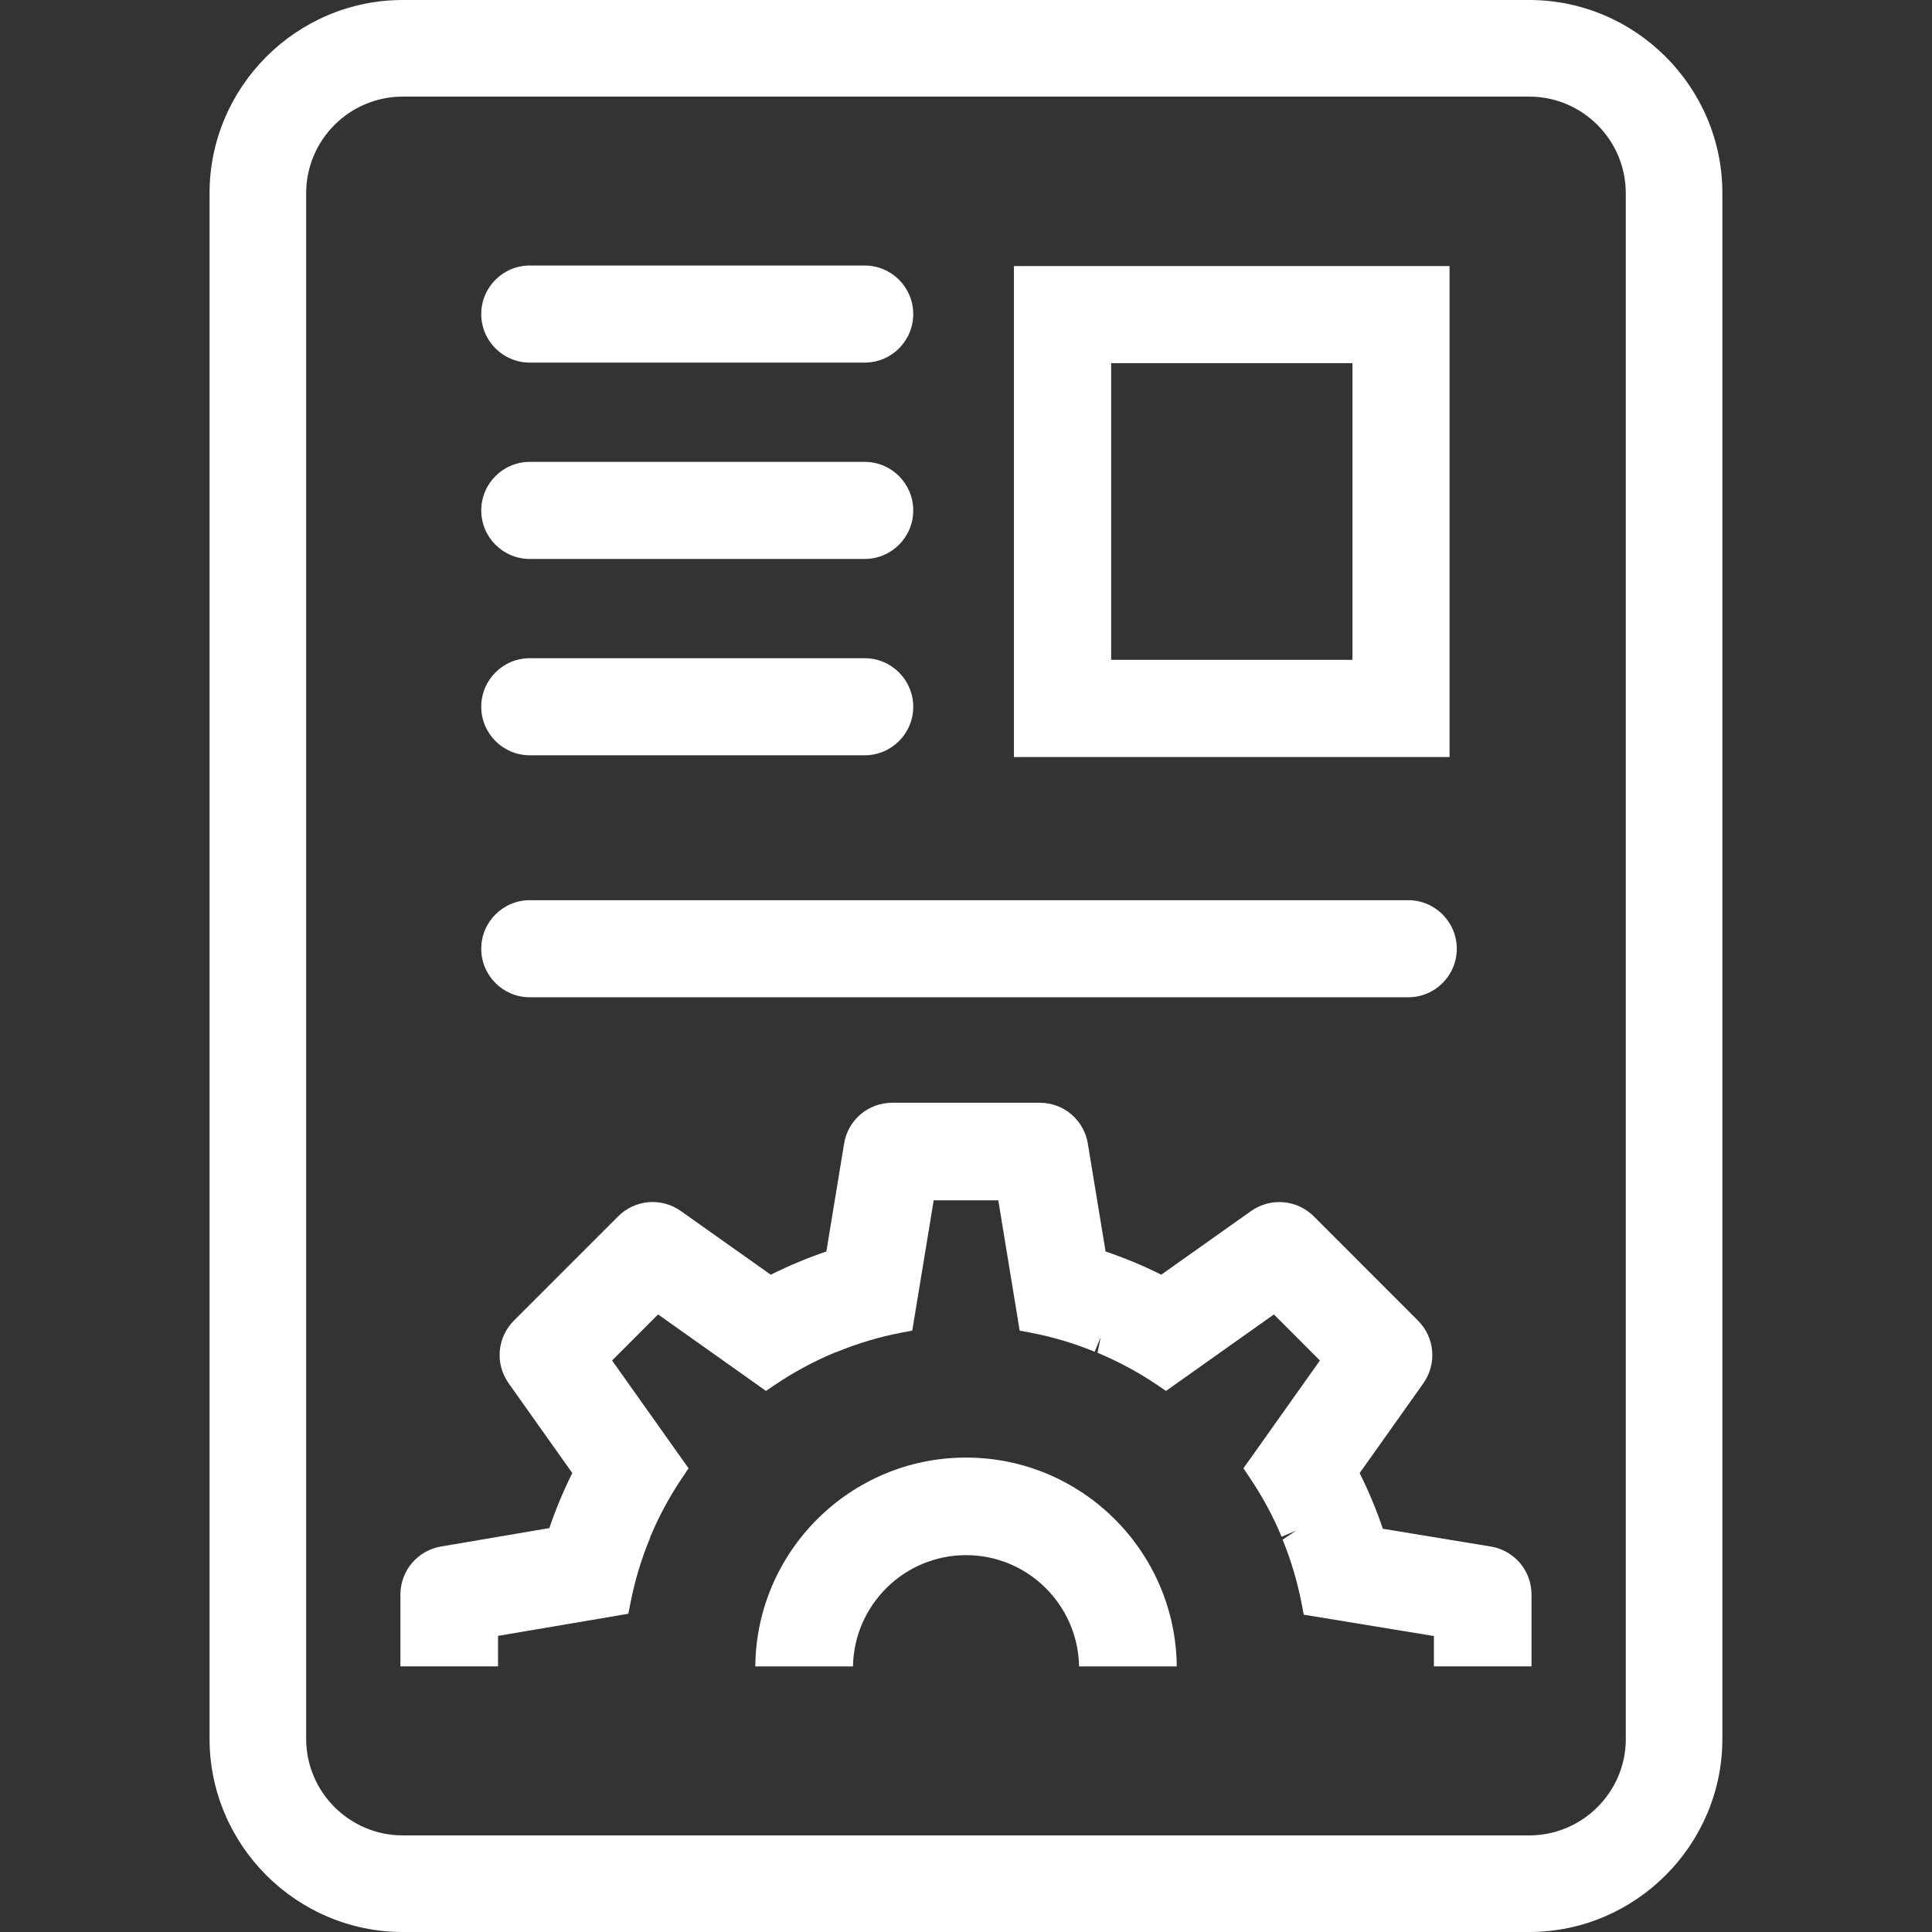 <?xml version="1.0" encoding="UTF-8"?>
<!DOCTYPE svg PUBLIC "-//W3C//DTD SVG 1.1//EN" "http://www.w3.org/Graphics/SVG/1.1/DTD/svg11.dtd">
<svg xmlns="http://www.w3.org/2000/svg" xmlns:xlink="http://www.w3.org/1999/xlink" version="1.1" id="Ebene_1" x="0px" y="0px" viewBox="0 0 32 32" style="enable-background:new 0 0 32 32;" xml:space="preserve" width="50" height="50">
<rect x="0" y="0" width="32" height="32" fill="#333333" stroke="none"/>
<style type="text/css">
	.st0{fill:#FFFFFF;}
</style>
<g>
	<path class="st0" d="M16.794,12.538V4.407h7.215v8.132H16.794z M22.401,6.015h-3.997v4.914h3.997V6.015z"/>
	<path class="st0" d="M14.322,10.902H8.775c-0.444,0-0.804,0.36-0.804,0.804c0,0.444,0.36,0.804,0.804,0.804h5.547   c0.444,0,0.804-0.36,0.804-0.804C15.126,11.263,14.766,10.902,14.322,10.902z"/>
	<path class="st0" d="M14.322,7.65H8.775c-0.444,0-0.804,0.36-0.804,0.804s0.36,0.804,0.804,0.804h5.547   c0.444,0,0.804-0.36,0.804-0.804S14.766,7.65,14.322,7.65z"/>
	<path class="st0" d="M14.322,4.398H8.775c-0.444,0-0.804,0.36-0.804,0.804s0.36,0.804,0.804,0.804h5.547   c0.444,0,0.804-0.36,0.804-0.804S14.766,4.398,14.322,4.398z"/>
	<path class="st0" d="M23.324,14.91H8.775c-0.444,0-0.804,0.36-0.804,0.804s0.36,0.804,0.804,0.804h14.55   c0.444,0,0.804-0.36,0.804-0.804S23.768,14.91,23.324,14.91z"/>
	<path class="st0" d="M25.329,0H6.671c-1.76,0-3.2,1.44-3.2,3.2v7.764v0.779v8.514v0.23V28.8c0,1.76,1.44,3.2,3.2,3.2h18.657   c1.76,0,3.2-1.44,3.2-3.2v-8.313v-0.23v-8.514V10.964V3.2C28.529,1.44,27.089,0,25.329,0z M26.929,28.8   c0,0.882-0.718,1.6-1.6,1.6H6.671c-0.882,0-1.6-0.718-1.6-1.6V3.2c0-0.882,0.718-1.6,1.6-1.6h18.657   c0.882,0,1.6,0.718,1.6,1.6V28.8z"/>
	<g>
		<path class="st0" d="M8.249,27.601v-0.506l2.158-0.366l0.035-0.178c0.07-0.358,0.175-0.711,0.314-1.05    l0.023-0.065c0.143-0.338,0.319-0.662,0.524-0.965l0.102-0.151l-1.267-1.786L10.9,21.771l1.787,1.267    l0.15-0.102c0.306-0.206,0.636-0.385,0.982-0.53l0.049-0.017c0.343-0.141,0.701-0.247,1.062-0.316l0.18-0.034    l0.355-2.158h1.07l0.354,2.158l0.18,0.034c0.362,0.069,0.72,0.175,1.062,0.316l0.1-0.243l-0.052,0.26    c0.348,0.146,0.679,0.324,0.983,0.53l0.151,0.102l1.787-1.267l0.762,0.763l-1.267,1.786l0.102,0.151    c0.208,0.308,0.387,0.638,0.53,0.982l0.242-0.101l-0.225,0.149c0.14,0.343,0.246,0.701,0.316,1.063l0.034,0.18    l2.156,0.354v0.502h1.617v-1.188c0-0.397-0.285-0.733-0.677-0.797l-1.786-0.294    c-0.105-0.313-0.234-0.622-0.384-0.922l1.055-1.487c0.228-0.323,0.191-0.759-0.088-1.038l-1.727-1.728    c-0.279-0.278-0.715-0.315-1.039-0.087l-1.487,1.054c-0.3-0.15-0.609-0.279-0.922-0.384l-0.294-1.787    c-0.064-0.392-0.4-0.677-0.797-0.677h-2.443c-0.398,0-0.733,0.285-0.797,0.677l-0.294,1.787    c-0.311,0.105-0.62,0.234-0.921,0.384l-1.488-1.054c-0.323-0.229-0.759-0.192-1.039,0.087l-1.727,1.727    c-0.279,0.28-0.316,0.717-0.087,1.039l1.054,1.486c-0.148,0.298-0.276,0.604-0.38,0.912l-1.795,0.305    c-0.389,0.067-0.672,0.402-0.672,0.797v1.188H8.249z"/>
		<path class="st0" d="M16,24.142c-1.915,0-3.473,1.549-3.49,3.459h1.618c0.018-1.019,0.849-1.843,1.873-1.843    c1.023,0,1.854,0.824,1.872,1.843h1.618C19.472,25.691,17.915,24.142,16,24.142z"/>
	</g>
</g>
</svg>

